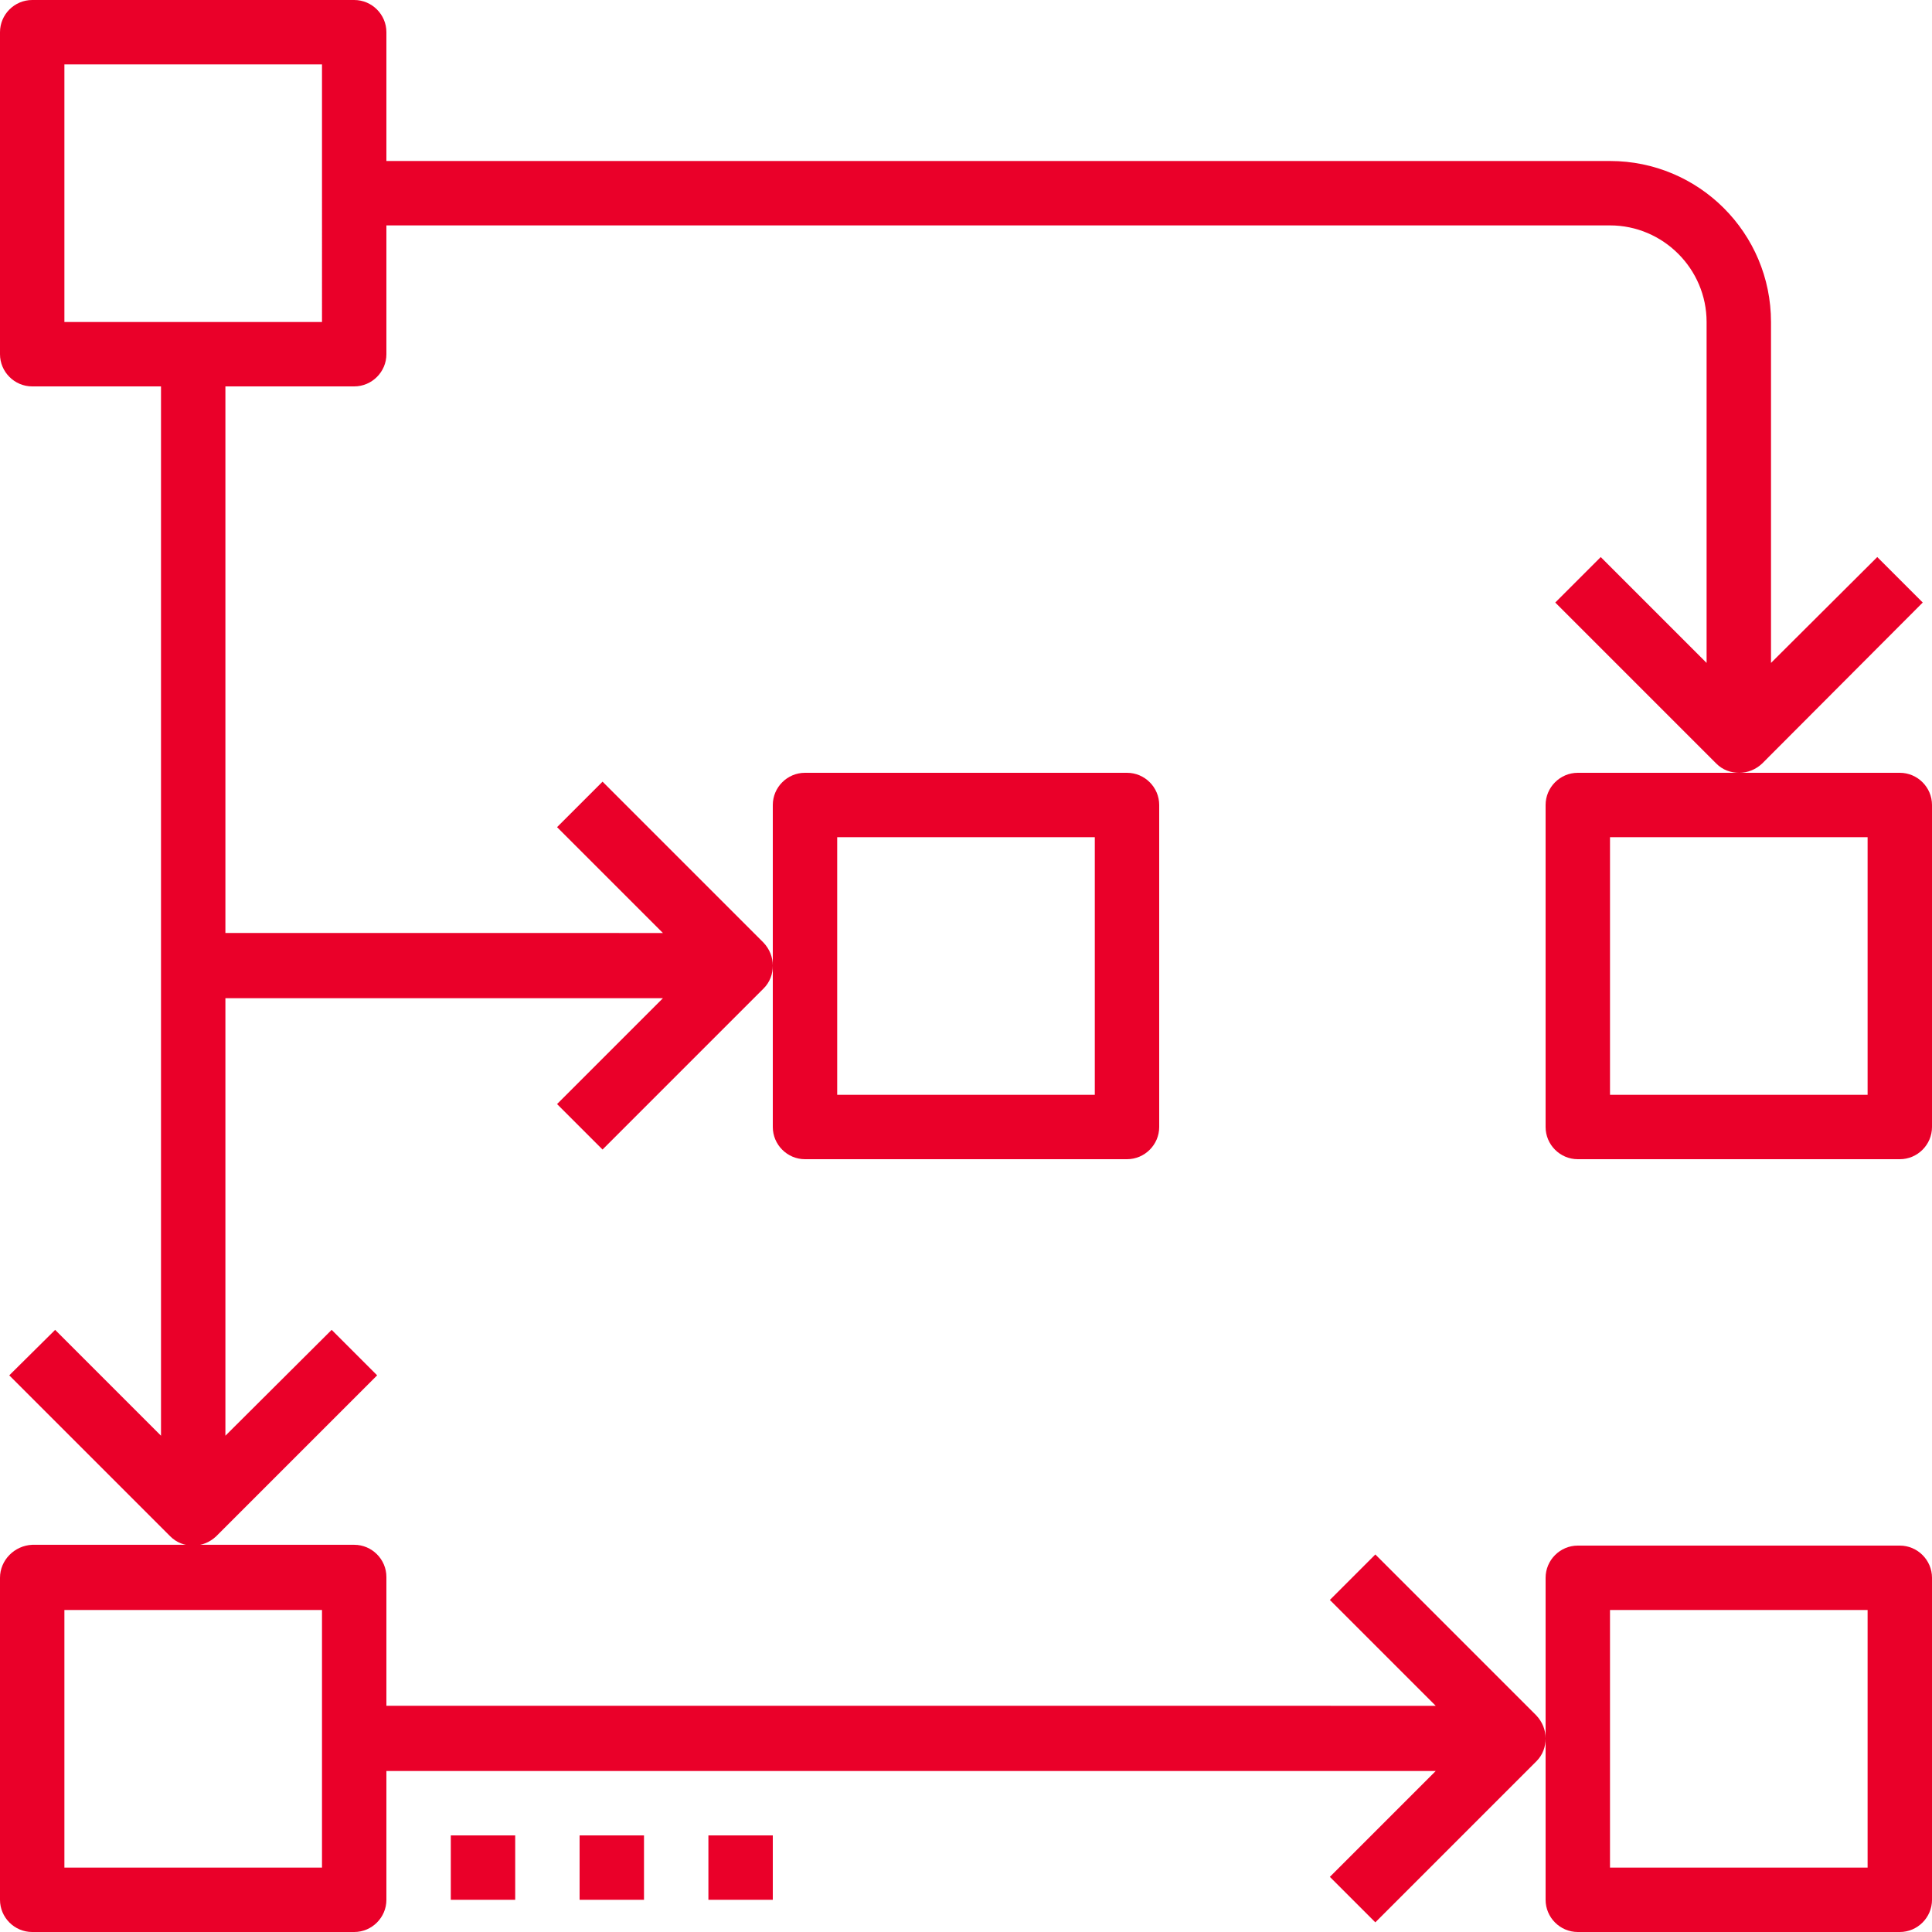 <?xml version="1.0" encoding="UTF-8"?> <!-- Generator: Adobe Illustrator 22.0.1, SVG Export Plug-In . SVG Version: 6.00 Build 0) --> <svg xmlns="http://www.w3.org/2000/svg" xmlns:xlink="http://www.w3.org/1999/xlink" id="Шар_1" x="0px" y="0px" viewBox="0 0 480 480" style="enable-background:new 0 0 480 480;" xml:space="preserve"> <style type="text/css"> .st0{fill:#EA0029;} </style> <path class="st0" d="M200,288h80c4.4,0,8-3.6,8-8v-80c0-4.4-3.6-8-8-8h-80c-4.4,0-8,3.6-8,8v80C192,284.4,195.6,288,200,288z M208,208h64v64h-64V208z"></path> <path class="st0" d="M472,192h-80c-4.4,0-8,3.6-8,8v80c0,4.4,3.6,8,8,8h80c4.4,0,8-3.6,8-8v-80C480,195.6,476.4,192,472,192z M464,272h-64v-64h64V272z"></path> <path class="st0" d="M0,392v80c0,4.4,3.6,8,8,8h80c4.4,0,8-3.6,8-8v-32h260.7l-26.3,26.3l11.3,11.3l40-40c1.6-1.6,2.3-3.6,2.3-5.7 s-0.8-4.1-2.3-5.7l-40-40l-11.3,11.3l26.3,26.3H96v-32c0-4.4-3.6-8-8-8H8C3.6,384,0,387.6,0,392z M16,400h64v64H16V400z"></path> <path class="st0" d="M392,480h80c4.4,0,8-3.6,8-8v-80c0-4.4-3.6-8-8-8h-80c-4.4,0-8,3.6-8,8v80C384,476.4,387.6,480,392,480z M400,400h64v64h-64V400z"></path> <path class="st0" d="M477.7,149.7l-11.3-11.3L440,164.7V80c0-22.1-17.9-40-40-40H96V8c0-4.4-3.6-8-8-8H8C3.6,0,0,3.6,0,8v80 c0,4.4,3.6,8,8,8h32v260.7l-26.3-26.3L2.3,341.7l40,40c1.6,1.6,3.6,2.3,5.7,2.3s4.1-0.8,5.7-2.3l40-40l-11.3-11.3L56,356.7V248 h108.7l-26.3,26.3l11.3,11.3l40-40c1.6-1.6,2.3-3.6,2.3-5.7s-0.8-4.1-2.3-5.7l-40-40l-11.3,11.3l26.3,26.3H56V96h32c4.4,0,8-3.6,8-8 V56h304c13.2,0,24,10.8,24,24v84.7l-26.3-26.3l-11.3,11.3l40,40c1.6,1.6,3.6,2.3,5.7,2.3s4.1-0.8,5.7-2.3L477.7,149.7z M80,80H16V16 h64V80z"></path> <path class="st0" d="M112,456h16v16h-16V456z"></path> <path class="st0" d="M144,456h16v16h-16V456z"></path> <path class="st0" d="M176,456h16v16h-16V456z"></path> </svg> 